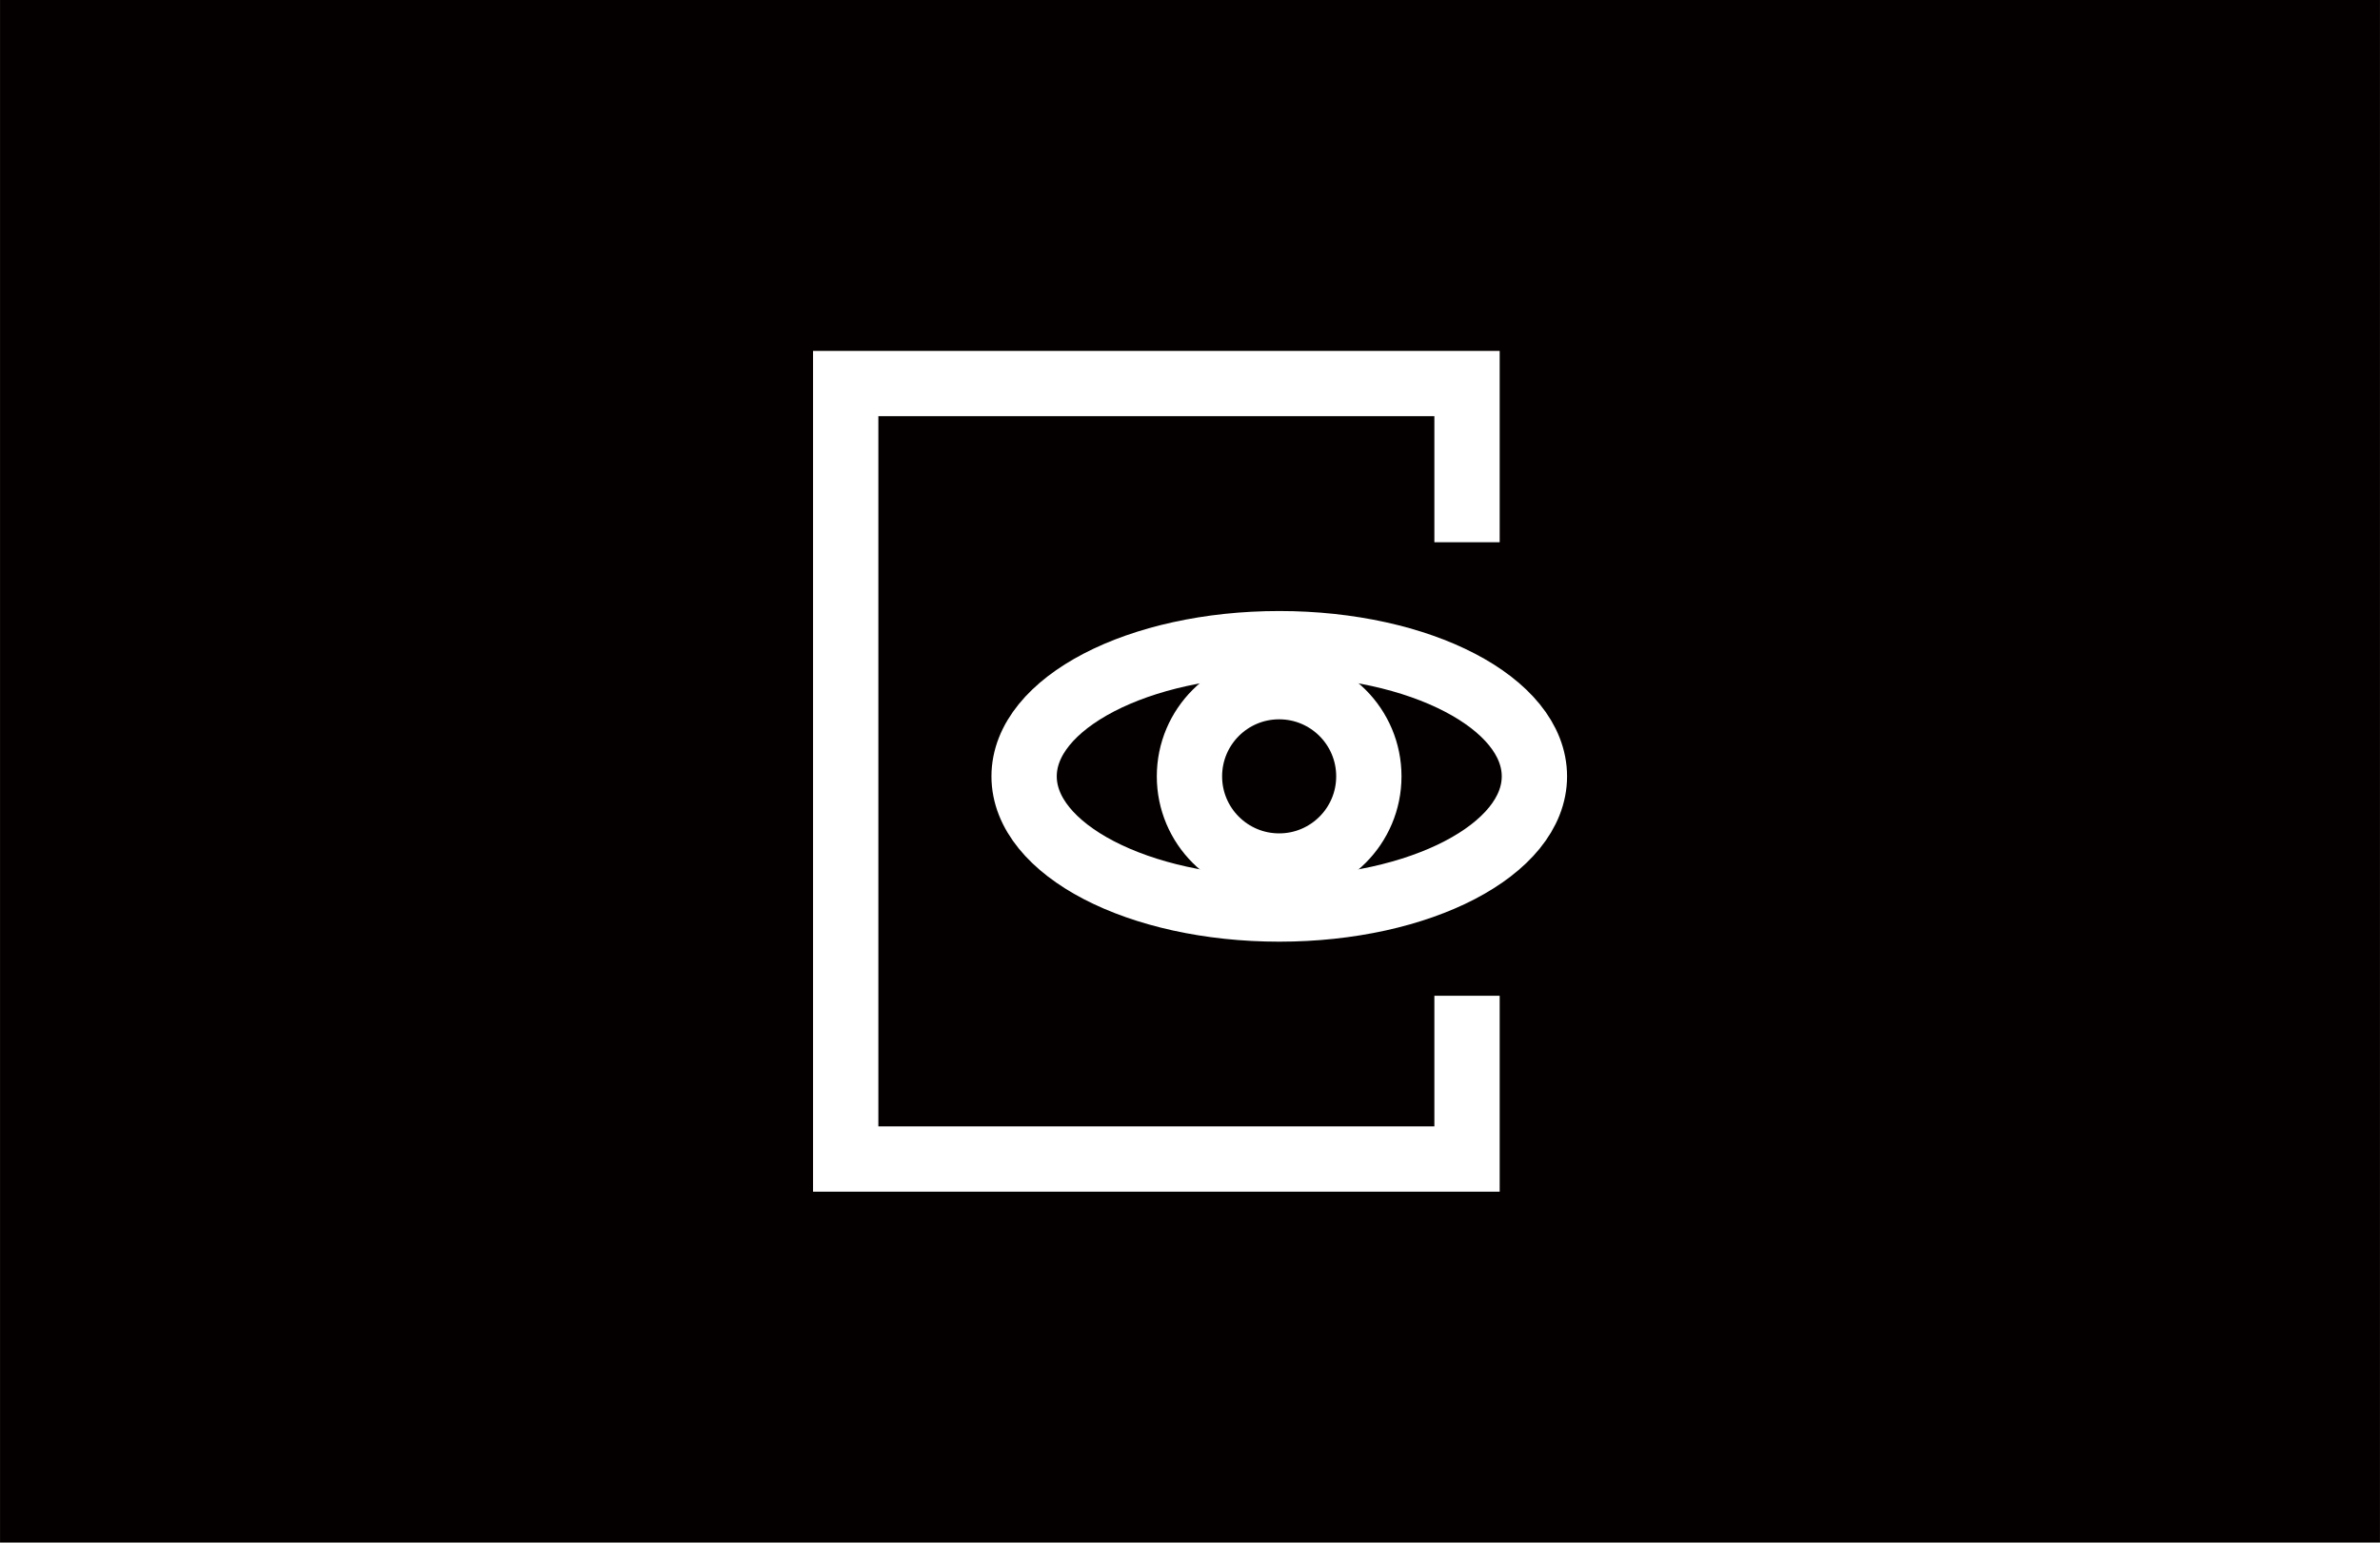 ﻿<?xml version="1.0" encoding="utf-8"?><!-- Generator: Adobe Illustrator 16.0.3, SVG Export Plug-In . SVG Version: 6.00 Build 0)  --><svg version="1.1" id="レイヤー_1" xmlns="http://www.w3.org/2000/svg" xmlns:xlink="http://www.w3.org/1999/xlink" x="0px" y="0px" width="32.796px" height="21.259px" viewBox="0 0 21.864 14.173" enable-background="new 0 0 21.864 14.173" xml:space="preserve">
<rect fill="#040000" width="21.864" height="14.173" />
<g>
	<polyline fill="none" stroke="#FFFFFF" stroke-width="0.6" stroke-miterlimit="10" points="13.477,9.149 13.477,10.649    7.769,10.649 7.769,3.524 13.477,3.524 13.477,4.982  " />
	<ellipse fill="none" stroke="#FFFFFF" stroke-width="0.6" stroke-miterlimit="10" cx="11.752" cy="7.133" rx="2.344" ry="1.219" />
	<circle fill="none" stroke="#FFFFFF" stroke-width="0.6" stroke-miterlimit="10" cx="11.751" cy="7.133" r="0.824" />
</g>
</svg>